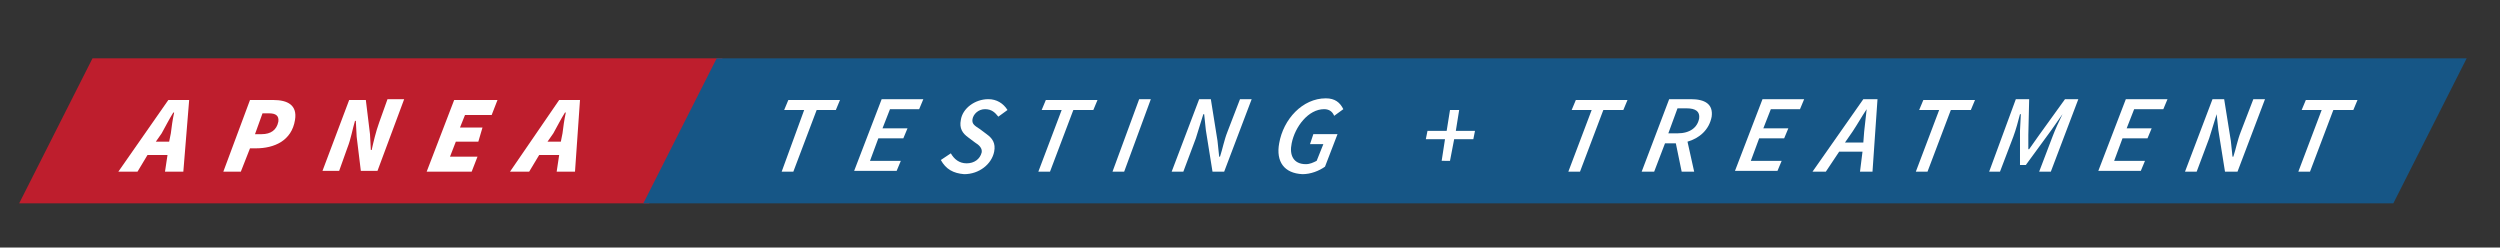 <?xml version="1.0" encoding="utf-8"?>
<!-- Generator: Adobe Illustrator 24.1.0, SVG Export Plug-In . SVG Version: 6.00 Build 0)  -->
<svg version="1.1" id="Layer_1" xmlns="http://www.w3.org/2000/svg" xmlns:xlink="http://www.w3.org/1999/xlink" x="0px" y="0px"
	 viewBox="0 0 300 29.7" style="enable-background:new 0 0 300 29.7;" xml:space="preserve">
<rect x="0" y="0" width="300" height="29.7" fill="#333333" stroke="none"/>
<style type="text/css">
	.st0{fill:#BE1E2D;}
	.st1{fill:#165686;}
	.st2{fill:#FFFFFF;}
</style>
<g>
	<polygon class="st0" points="77.9,24.4 2.3,24.4 11.1,7 86.7,7 	"/>
	<polygon class="st1" points="287.2,24.4 77.2,24.4 86,7 296,7 	"/>
	<g>
		<path class="st2" d="M20.2,12h2.5L22,20.6h-2.2l0.3-2h-2.4l-1.2,2h-2.3L20.2,12z M18.7,17h1.6l0.2-1c0.1-0.8,0.2-1.6,0.4-2.5h-0.1
			c-0.5,0.8-0.9,1.6-1.4,2.5L18.7,17z"/>
		<path class="st2" d="M30,12h2.8c1.7,0,2.9,0.6,2.6,2.4c-0.4,2.5-2.5,3.4-4.7,3.4H30l-1.1,2.8h-2.1L30,12z M31.4,16.1
			c1.1,0,1.8-0.5,2-1.5c0.1-0.7-0.3-1-1.1-1h-0.8l-0.9,2.5H31.4z"/>
		<path class="st2" d="M41.9,12h2l0.5,4.1l0.1,1.9h0.1c0.2-0.9,0.5-2.2,0.9-3.3l1-2.8h2l-3.2,8.6h-2l-0.5-4.1l-0.1-1.9h-0.1
			c-0.3,1-0.5,2.2-0.9,3.2l-1,2.8h-2L41.9,12z"/>
		<path class="st2" d="M54.5,12h5.2l-0.7,1.8h-3.2l-0.6,1.5h2.7L57.4,17h-2.7L54,18.8h3.3l-0.7,1.8h-5.4L54.5,12z"/>
		<path class="st2" d="M67.1,12h2.5L69,20.6h-2.2l0.3-2h-2.4l-1.2,2h-2.3L67.1,12z M65.7,17h1.6l0.2-1c0.1-0.8,0.2-1.6,0.4-2.5h-0.1
			c-0.5,0.8-0.9,1.6-1.4,2.5L65.7,17z"/>
	</g>
	<g>
		<path class="st2" d="M96.5,13.2h-2.4l0.5-1.2h6.2l-0.5,1.2H98l-2.8,7.4h-1.4L96.5,13.2z"/>
		<path class="st2" d="M105.8,11.9h5l-0.5,1.2h-3.5l-0.9,2.3h3l-0.5,1.2h-3l-1,2.7h3.7l-0.5,1.2h-5.1L105.8,11.9z"/>
		<path class="st2" d="M112.9,19.2l1.2-0.8c0.4,0.7,1,1.2,1.9,1.2c0.9,0,1.6-0.5,1.8-1.3c0.1-0.5-0.3-0.9-0.8-1.2l-0.8-0.6
			c-0.7-0.5-1.1-1.1-0.9-2.1c0.2-1.4,1.7-2.5,3.3-2.5c1,0,1.8,0.5,2.3,1.3l-1.1,0.8c-0.4-0.5-0.8-0.9-1.6-0.9
			c-0.8,0-1.4,0.6-1.5,1.2c-0.1,0.6,0.3,0.8,0.9,1.2l0.8,0.6c0.7,0.5,1.1,1.1,0.9,2.1c-0.3,1.5-1.8,2.7-3.6,2.7
			C114.4,20.8,113.5,20.3,112.9,19.2z"/>
		<path class="st2" d="M127.4,13.2H125l0.5-1.2h6.2l-0.5,1.2h-2.4l-2.8,7.4h-1.4L127.4,13.2z"/>
		<path class="st2" d="M136.7,11.9h1.4l-3.2,8.7h-1.4L136.7,11.9z"/>
		<path class="st2" d="M143.9,11.9h1.4l0.8,5l0.2,1.9h0.1c0.3-0.9,0.5-2,0.9-3l1.5-3.9h1.4l-3.3,8.7h-1.4l-0.8-5l-0.2-1.9h-0.1
			c-0.3,0.9-0.6,2-0.9,2.9l-1.5,4h-1.4L143.9,11.9z"/>
		<path class="st2" d="M153.5,17.2c0.5-2.9,2.8-5.4,5.6-5.4c1.1,0,1.7,0.5,2.1,1.3l-1.1,0.8c-0.2-0.5-0.6-0.8-1.2-0.8
			c-1.9,0-3.5,2.1-3.9,4.1c-0.3,1.4,0.2,2.5,1.7,2.5c0.5,0,0.9-0.2,1.3-0.4l0.8-2h-1.6l0.4-1.2h2.9l-1.5,3.9
			c-0.7,0.5-1.7,0.9-2.7,0.9C154.1,20.8,153.1,19.4,153.5,17.2z"/>
		<path class="st2" d="M173.4,16.7h-2.3l0.2-1h2.3l0.4-2.5h1.1l-0.4,2.5h2.3l-0.2,1h-2.3l-0.5,2.6H173L173.4,16.7z"/>
		<path class="st2" d="M191,13.2h-2.4l0.5-1.2h6.2l-0.5,1.2h-2.4l-2.8,7.4h-1.4L191,13.2z"/>
		<path class="st2" d="M200.3,11.9h2.6c1.7,0,2.7,0.6,2.5,2.1c-0.3,1.6-1.5,2.6-2.9,3l0.8,3.6h-1.5l-0.7-3.4h-1.3l-1.3,3.4H197
			L200.3,11.9z M201.3,16c1.5,0,2.4-0.7,2.6-1.8c0.1-0.8-0.4-1.2-1.5-1.2h-1.1l-1.1,3H201.3z"/>
		<path class="st2" d="M211.5,11.9h5l-0.5,1.2h-3.5l-0.9,2.3h3l-0.5,1.2h-3l-1,2.7h3.7l-0.5,1.2h-5.1L211.5,11.9z"/>
		<path class="st2" d="M223.6,11.9h1.7l-0.6,8.7h-1.5l0.3-2.4h-2.8l-1.6,2.4h-1.6L223.6,11.9z M221.4,17.1h2.2l0.1-1.3
			c0.1-0.9,0.2-1.7,0.3-2.7H224c-0.6,0.9-1.1,1.8-1.7,2.7L221.4,17.1z"/>
		<path class="st2" d="M232.7,13.2h-2.4l0.5-1.2h6.2l-0.5,1.2h-2.4l-2.8,7.4h-1.4L232.7,13.2z"/>
		<path class="st2" d="M241.9,11.9h1.6l-0.1,4.3l0,1.7h0.1l1.2-1.7l3.1-4.3h1.6l-3.3,8.7h-1.4l1.6-4.2c0.3-0.8,0.8-1.9,1.2-2.7h0
			l-1.4,2l-3,4.1h-0.7l0-4.1l0.1-2h-0.1c-0.2,0.8-0.5,1.9-0.8,2.7l-1.6,4.2h-1.3L241.9,11.9z"/>
		<path class="st2" d="M255.1,11.9h5l-0.5,1.2h-3.5l-0.9,2.3h3l-0.5,1.2h-3l-1,2.7h3.7l-0.5,1.2h-5.1L255.1,11.9z"/>
		<path class="st2" d="M265.5,11.9h1.4l0.8,5l0.2,1.9h0.1c0.3-0.9,0.5-2,0.9-3l1.5-3.9h1.4l-3.3,8.7H267l-0.8-5l-0.2-1.9H266
			c-0.3,0.9-0.6,2-0.9,2.9l-1.5,4h-1.4L265.5,11.9z"/>
		<path class="st2" d="M278.6,13.2h-2.4l0.5-1.2h6.2l-0.5,1.2h-2.4l-2.8,7.4h-1.4L278.6,13.2z"/>
	</g>
</g>
</svg>
